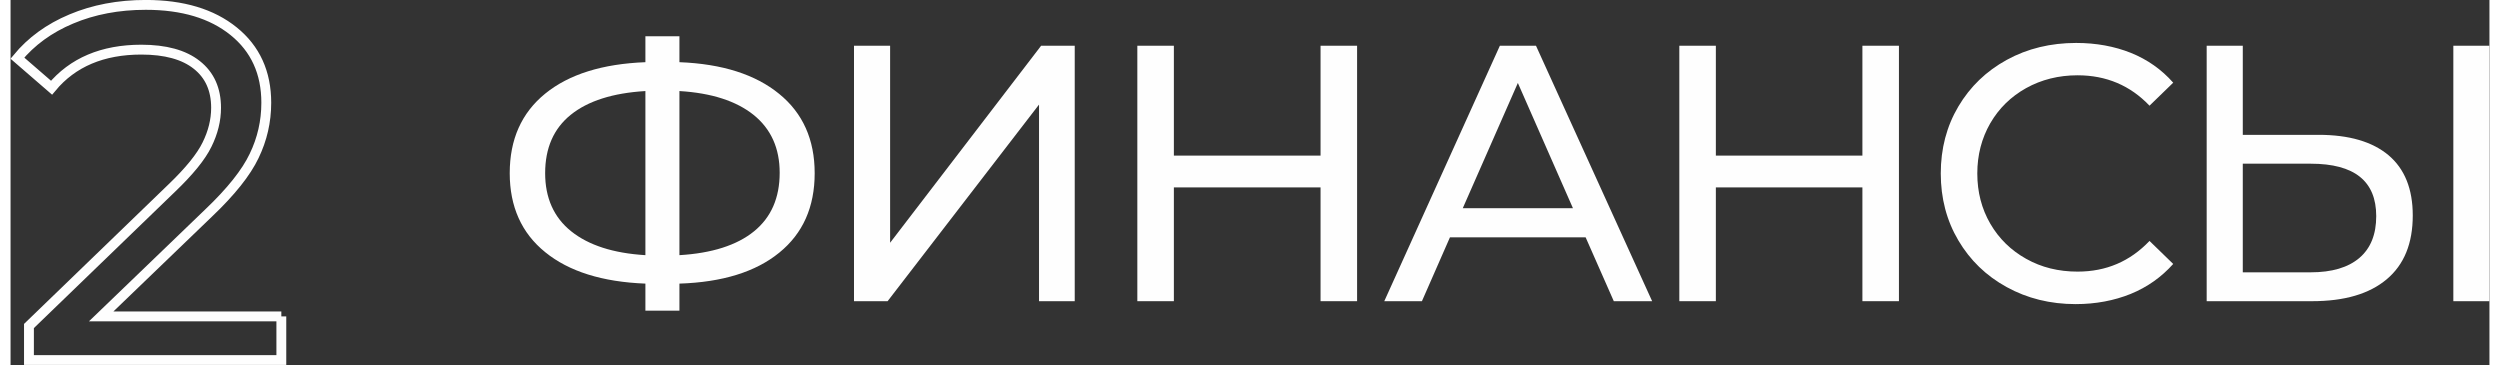 <?xml version="1.0" encoding="UTF-8"?> <!-- Creator: CorelDRAW X8 --> <svg xmlns="http://www.w3.org/2000/svg" xmlns:xlink="http://www.w3.org/1999/xlink" xml:space="preserve" width="226px" height="33px" style="shape-rendering:geometricPrecision; text-rendering:geometricPrecision; image-rendering:optimizeQuality; fill-rule:evenodd; clip-rule:evenodd" viewBox="0 0 17778 2618"><rect x="0" y="0" width="17778" height="2618" fill="#333333" stroke="none"/> <defs> <style type="text/css"> <![CDATA[ .str0 {stroke:#FEFEFE;stroke-width:70.644} .fil1 {fill:none;fill-rule:nonzero} .fil0 {fill:#FEFEFE;fill-rule:nonzero} ]]> </style> </defs> <g id="Слой_x0020_1">  <path class="fil0" d="M5767 1242c0,242 -84,432 -254,570 -169,138 -408,212 -716,222l0 194 -244 0 0 -194c-309,-12 -548,-87 -718,-225 -170,-137 -255,-327 -255,-567 0,-243 85,-433 255,-571 170,-138 409,-213 718,-225l0 -186 244 0 0 186c307,12 545,88 715,227 170,138 255,328 255,569zm-970 588c233,-14 412,-71 535,-171 123,-100 184,-240 184,-420 0,-176 -62,-314 -187,-415 -125,-100 -302,-157 -532,-171l0 1177zm-963 -588c0,177 62,317 187,417 125,100 302,157 532,171l0 -1177c-234,14 -412,71 -535,170 -123,99 -184,239 -184,419z"></path> <polygon id="1" class="fil0" points="6049,328 6308,328 6308,1741 7391,328 7632,328 7632,2160 7376,2160 7376,750 6290,2160 6049,2160 "></polygon> <polygon id="2" class="fil0" points="9657,328 9657,2160 9395,2160 9395,1344 8343,1344 8343,2160 8081,2160 8081,328 8343,328 8343,1116 9395,1116 9395,328 "></polygon> <path id="3" class="fil0" d="M11296 1702l-973 0 -201 458 -270 0 829 -1832 259 0 833 1832 -275 0 -202 -458zm-91 -209l-395 -898 -395 898 790 0z"></path> <polygon id="4" class="fil0" points="13543,328 13543,2160 13281,2160 13281,1344 12230,1344 12230,2160 11968,2160 11968,328 12230,328 12230,1116 13281,1116 13281,328 "></polygon> <path id="5" class="fil0" d="M14811 2181c-183,0 -348,-41 -495,-122 -148,-81 -263,-193 -347,-335 -84,-142 -126,-302 -126,-480 0,-178 42,-338 126,-480 84,-142 200,-254 348,-335 148,-81 314,-121 497,-121 143,0 274,24 392,71 119,48 220,119 304,214l-170 165c-138,-145 -310,-218 -516,-218 -136,0 -259,31 -369,92 -109,61 -195,145 -257,252 -62,108 -93,228 -93,360 0,133 31,253 93,360 62,107 148,191 257,252 110,62 233,92 369,92 205,0 376,-73 516,-220l170 165c-84,94 -185,166 -305,215 -119,48 -251,73 -394,73z"></path> <path id="6" class="fil0" d="M16553 967c218,0 385,49 501,146 116,98 174,242 174,432 0,201 -62,353 -187,458 -125,105 -303,157 -535,157l-756 0 0 -1832 259 0 0 639 544 0zm-57 986c151,0 268,-34 349,-103 81,-69 121,-169 121,-300 0,-251 -156,-376 -470,-376l-487 0 0 779 487 0zm1023 -1625l259 0 0 1832 -259 0 0 -1832z"></path> <path class="fil1 str0" d="M1942 2269l0 313 -1810 0 0 -244 1025 -990c125,-120 209,-223 252,-311 43,-87 65,-175 65,-264 0,-132 -46,-235 -139,-308 -92,-73 -225,-109 -397,-109 -278,0 -493,91 -644,273l-245 -212c99,-120 227,-214 387,-281 159,-67 337,-101 534,-101 264,0 474,63 630,189 156,126 234,297 234,513 0,134 -29,261 -87,381 -57,120 -166,257 -327,410l-770 741 1292 0z"></path> </g> </svg> 